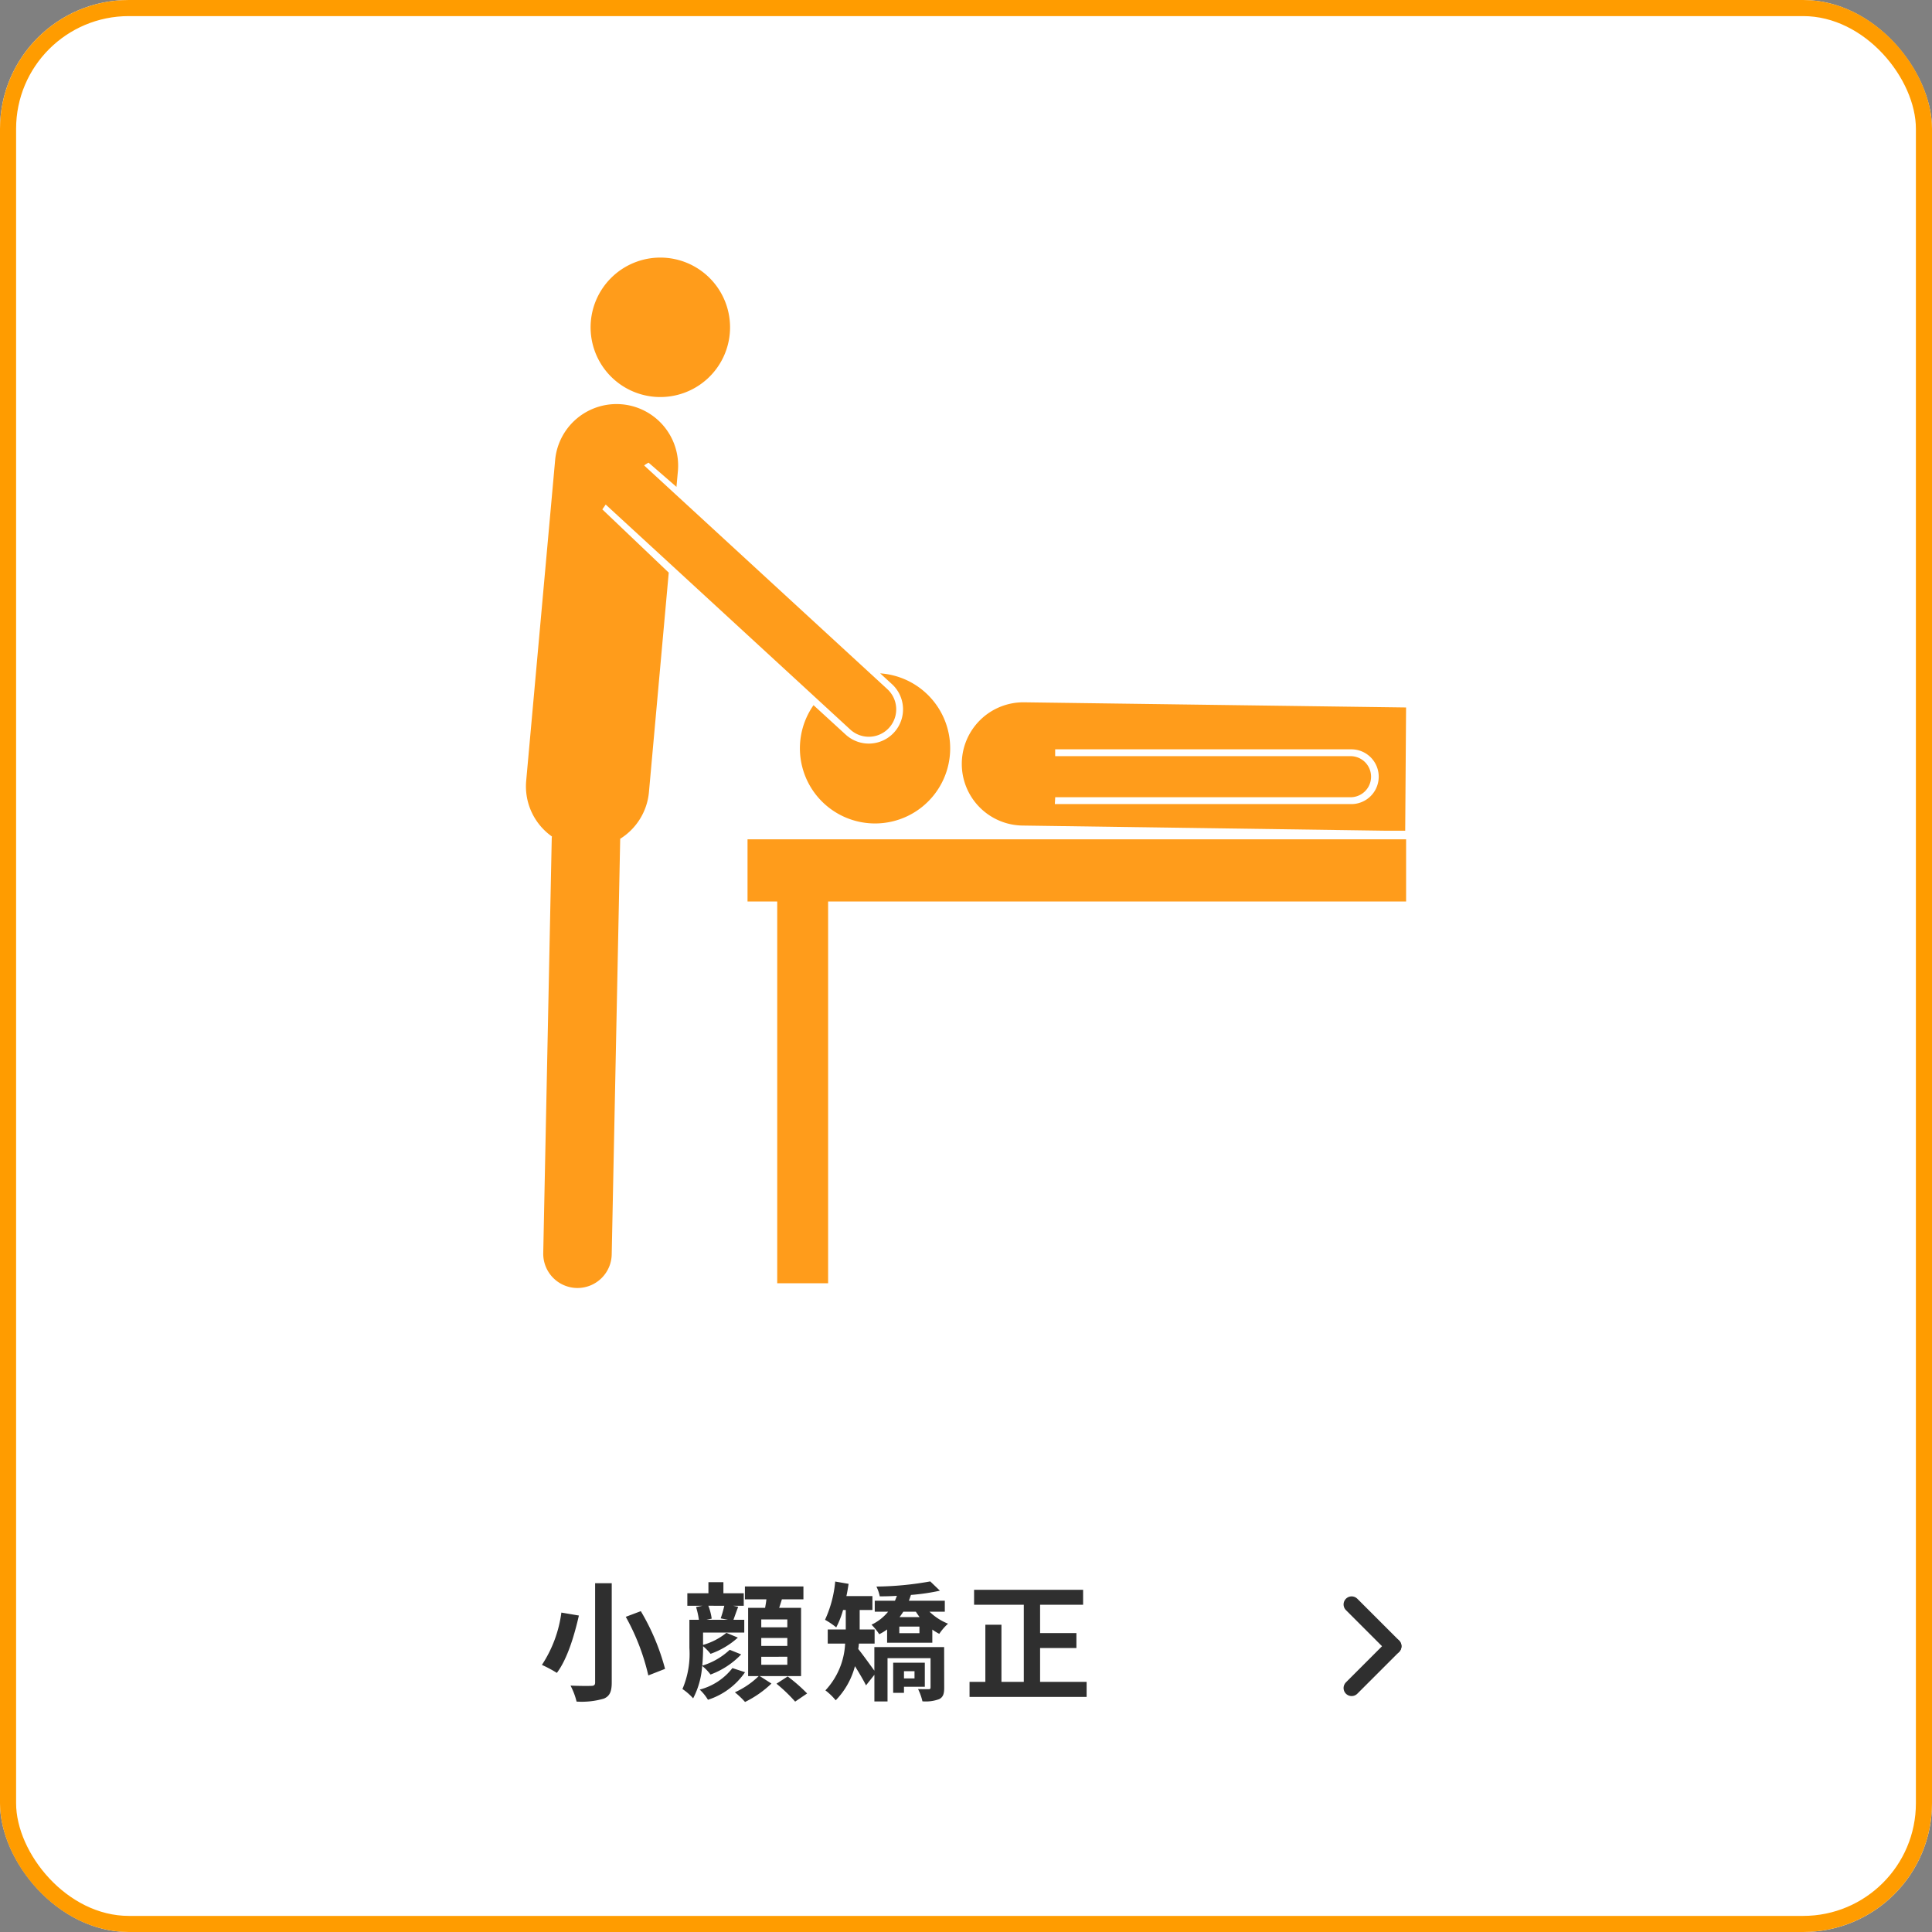<svg id="menu-kogao" xmlns="http://www.w3.org/2000/svg" xmlns:xlink="http://www.w3.org/1999/xlink" width="240" height="240" viewBox="0 0 240 240">
  <rect x="0" y="0" width="240" height="240" fill="#808080" stroke="none"/>
  <defs>
    <clipPath id="clip-path">
      <rect id="長方形_456" data-name="長方形 456" width="109.335" height="128" fill="#ff9c1b"/>
    </clipPath>
  </defs>
  <g id="長方形_444" data-name="長方形 444" fill="#fff" stroke="#ff9c00" stroke-width="2">
    <rect width="240" height="240" rx="16" stroke="none"/>
    <rect x="1" y="1" width="238" height="238" rx="15" fill="none"/>
  </g>
  <g id="グループ_2741" data-name="グループ 2741" transform="translate(-352.096 -1569)">
    <g id="グループ_2543" data-name="グループ 2543" transform="translate(-23.5 2.808)">
      <line id="線_11" data-name="線 11" x2="5.192" y2="5.192" transform="translate(543.5 1765.5)" fill="none" stroke="#2f2f2f" stroke-linecap="round" stroke-width="2"/>
      <line id="線_12" data-name="線 12" y1="5.192" x2="5.192" transform="translate(543.5 1770.692)" fill="none" stroke="#2f2f2f" stroke-linecap="round" stroke-width="2"/>
    </g>
    <path id="パス_55491" data-name="パス 55491" d="M7.024-13.328V-.992c0,.3-.128.416-.48.416C6.192-.56,5.008-.56,3.968-.608A8.562,8.562,0,0,1,4.72,1.376a9.784,9.784,0,0,0,3.392-.368c.7-.3.976-.832.976-2V-13.328Zm3.808,4.176a27.509,27.509,0,0,1,2.8,7.28l2.08-.816A27.982,27.982,0,0,0,12.7-9.856Zm-8-.528a15.494,15.494,0,0,1-2.416,6.5,16.026,16.026,0,0,1,1.856.992C3.6-3.952,4.464-6.928,5.008-9.312Zm20.24-.848a14.946,14.946,0,0,1-.448,1.568l.9.176H20.864l.64-.144a6.768,6.768,0,0,0-.416-1.6Zm.672,5.472a8.664,8.664,0,0,1-3.408,1.968c.064-.768.1-1.52.1-2.176V-5.5a6.42,6.42,0,0,1,.928.944,9.952,9.952,0,0,0,3.392-2.016l-1.424-.592a8.113,8.113,0,0,1-2.9,1.5V-7.2h5.12V-8.784H24.208c.16-.432.352-1.008.592-1.616l-.64-.128h1.328V-12.08H22.96v-1.376H21.1v1.376H18.48v1.552h1.9l-.816.16a10.125,10.125,0,0,1,.352,1.584H18.736v3.5a11.109,11.109,0,0,1-.864,5.1A7.012,7.012,0,0,1,19.2.976a10.106,10.106,0,0,0,1.12-4.032,5.933,5.933,0,0,1,1.04,1.072,10.057,10.057,0,0,0,3.808-2.5Zm.336,2.272A7.567,7.567,0,0,1,20.016-.112,5.823,5.823,0,0,1,21.04,1.152a8.861,8.861,0,0,0,4.608-3.424Zm3.584-1.408H30.9V-3.2H27.664Zm0-2.336H30.9v.992H27.664Zm0-2.3H30.9v.976H27.664Zm4.944,7.04v-8.48h-2.72q.168-.5.336-1.056H32.9v-1.6H25.632v1.6H28.3c-.032.352-.1.7-.16,1.056H26.032v8.48h1.312A10.254,10.254,0,0,1,24.384.224a10.106,10.106,0,0,1,1.264,1.2,12.95,12.95,0,0,0,3.28-2.288l-1.456-.928Zm-3.056.944a19.6,19.6,0,0,1,2.32,2.224L33.36.368a20.363,20.363,0,0,0-2.416-2.112ZM46.7-2.4v.9H45.392v-.9Zm1.28,1.936V-3.456H44.048V.288h1.344V-.464Zm2.4-4.928H41.712v2.928c-.48-.656-1.472-2.048-2-2.688.032-.224.064-.448.08-.672h1.952v-1.76H39.888V-10h1.584v-1.728H38.24c.112-.5.192-1.008.272-1.52l-1.664-.288a14.4,14.4,0,0,1-1.264,4.752,9.651,9.651,0,0,1,1.392.944A11.055,11.055,0,0,0,37.824-10h.336v2.416H35.92v1.76h2.16A9.126,9.126,0,0,1,35.632-.016a7.776,7.776,0,0,1,1.28,1.232A9.506,9.506,0,0,0,39.3-3.024c.512.816,1.056,1.744,1.376,2.384l1.04-1.312V1.36h1.632V-4.016h5.344V-.384c0,.176-.064.224-.24.224s-.784,0-1.312-.016a6.641,6.641,0,0,1,.544,1.52,4.776,4.776,0,0,0,2.08-.272c.5-.256.624-.672.624-1.424ZM47.312-7.12h-2.5v-.816h2.5Zm-.448-2.672c.144.224.3.448.464.672h-2.48c.16-.224.32-.448.464-.672Zm3.6,0v-1.36H46c.1-.24.176-.48.256-.72a26.152,26.152,0,0,0,3.6-.528l-1.2-1.152a39.5,39.5,0,0,1-6.688.64,4.974,4.974,0,0,1,.416,1.216c.672,0,1.392-.016,2.128-.064-.08.208-.16.416-.24.608H41.76v1.36h1.664A5.919,5.919,0,0,1,41.36-8.176a7.579,7.579,0,0,1,.96,1.184,6.6,6.6,0,0,0,.976-.592v1.648h5.616V-7.568a6.265,6.265,0,0,0,.864.528A6.789,6.789,0,0,1,50.864-8.3a7.042,7.042,0,0,1-2.3-1.488ZM62.3-1.072V-5.28h4.512V-7.136H62.3v-3.52h5.344v-1.856H54.1v1.856h6.176v9.584H57.5v-7.1h-2v7.1H53.536V.8H68.08V-1.072Z" transform="translate(419 1779)" fill="#2f2f2f"/>
  </g>
  <g id="グループ_2759" data-name="グループ 2759" transform="translate(65.333 32)">
    <path id="パス_54587" data-name="パス 54587" d="M16.18,42.474V50.2h3.688v47.42h6.322V50.2h71.8V42.474Z" transform="translate(11.348 29.788)" fill="#ff9c1b"/>
    <g id="グループ_2758" data-name="グループ 2758" transform="translate(0 0)">
      <g id="グループ_2757" data-name="グループ 2757" clip-path="url(#clip-path)">
        <path id="パス_54588" data-name="パス 54588" d="M31.678,37.7a4.253,4.253,0,0,1-6.009.265l-3.993-3.656a9.334,9.334,0,1,0,8.279-3.952l1.458,1.334a4.251,4.251,0,0,1,.265,6.009" transform="translate(14.051 21.29)" fill="#ff9c1b"/>
        <path id="パス_54589" data-name="パス 54589" d="M86.991,33.113l-47.367-.641a7.656,7.656,0,1,0-.218,15.31l45.092.641h2.385Zm-6.8,12H43.359l.046-.851H80.191a2.552,2.552,0,0,0,0-5.1H43.4l0-.851h36.79a3.4,3.4,0,1,1,0,6.805" transform="translate(22.344 22.772)" fill="#ff9c1b"/>
        <path id="パス_54590" data-name="パス 54590" d="M17.846,30.506,36.286,47.471l4,3.682A3.4,3.4,0,1,0,44.9,46.144l-2.13-1.96L18.616,21.968l-3.93-3.615a3.357,3.357,0,0,1,.55-.349L18.7,21.012,18.883,19A7.656,7.656,0,0,0,3.634,17.62L.031,57.543a7.62,7.62,0,0,0,3.2,6.9c-.005.068-.024.134-.024.2L2.151,116.19a4.256,4.256,0,0,0,4.167,4.34h.088a4.253,4.253,0,0,0,4.25-4.167l1.053-51.547c0-.029-.005-.056-.005-.085a7.648,7.648,0,0,0,3.578-5.812L17.74,31.666,9.49,23.809l.419-.6Z" transform="translate(0 7.469)" fill="#ff9c1b"/>
        <path id="パス_54591" data-name="パス 54591" d="M19.223,15.06A8.662,8.662,0,1,0,6.986,14.5a8.662,8.662,0,0,0,12.238.558" transform="translate(3.311 -0.001)" fill="#ff9c1b"/>
      </g>
    </g>
  </g>
</svg>
